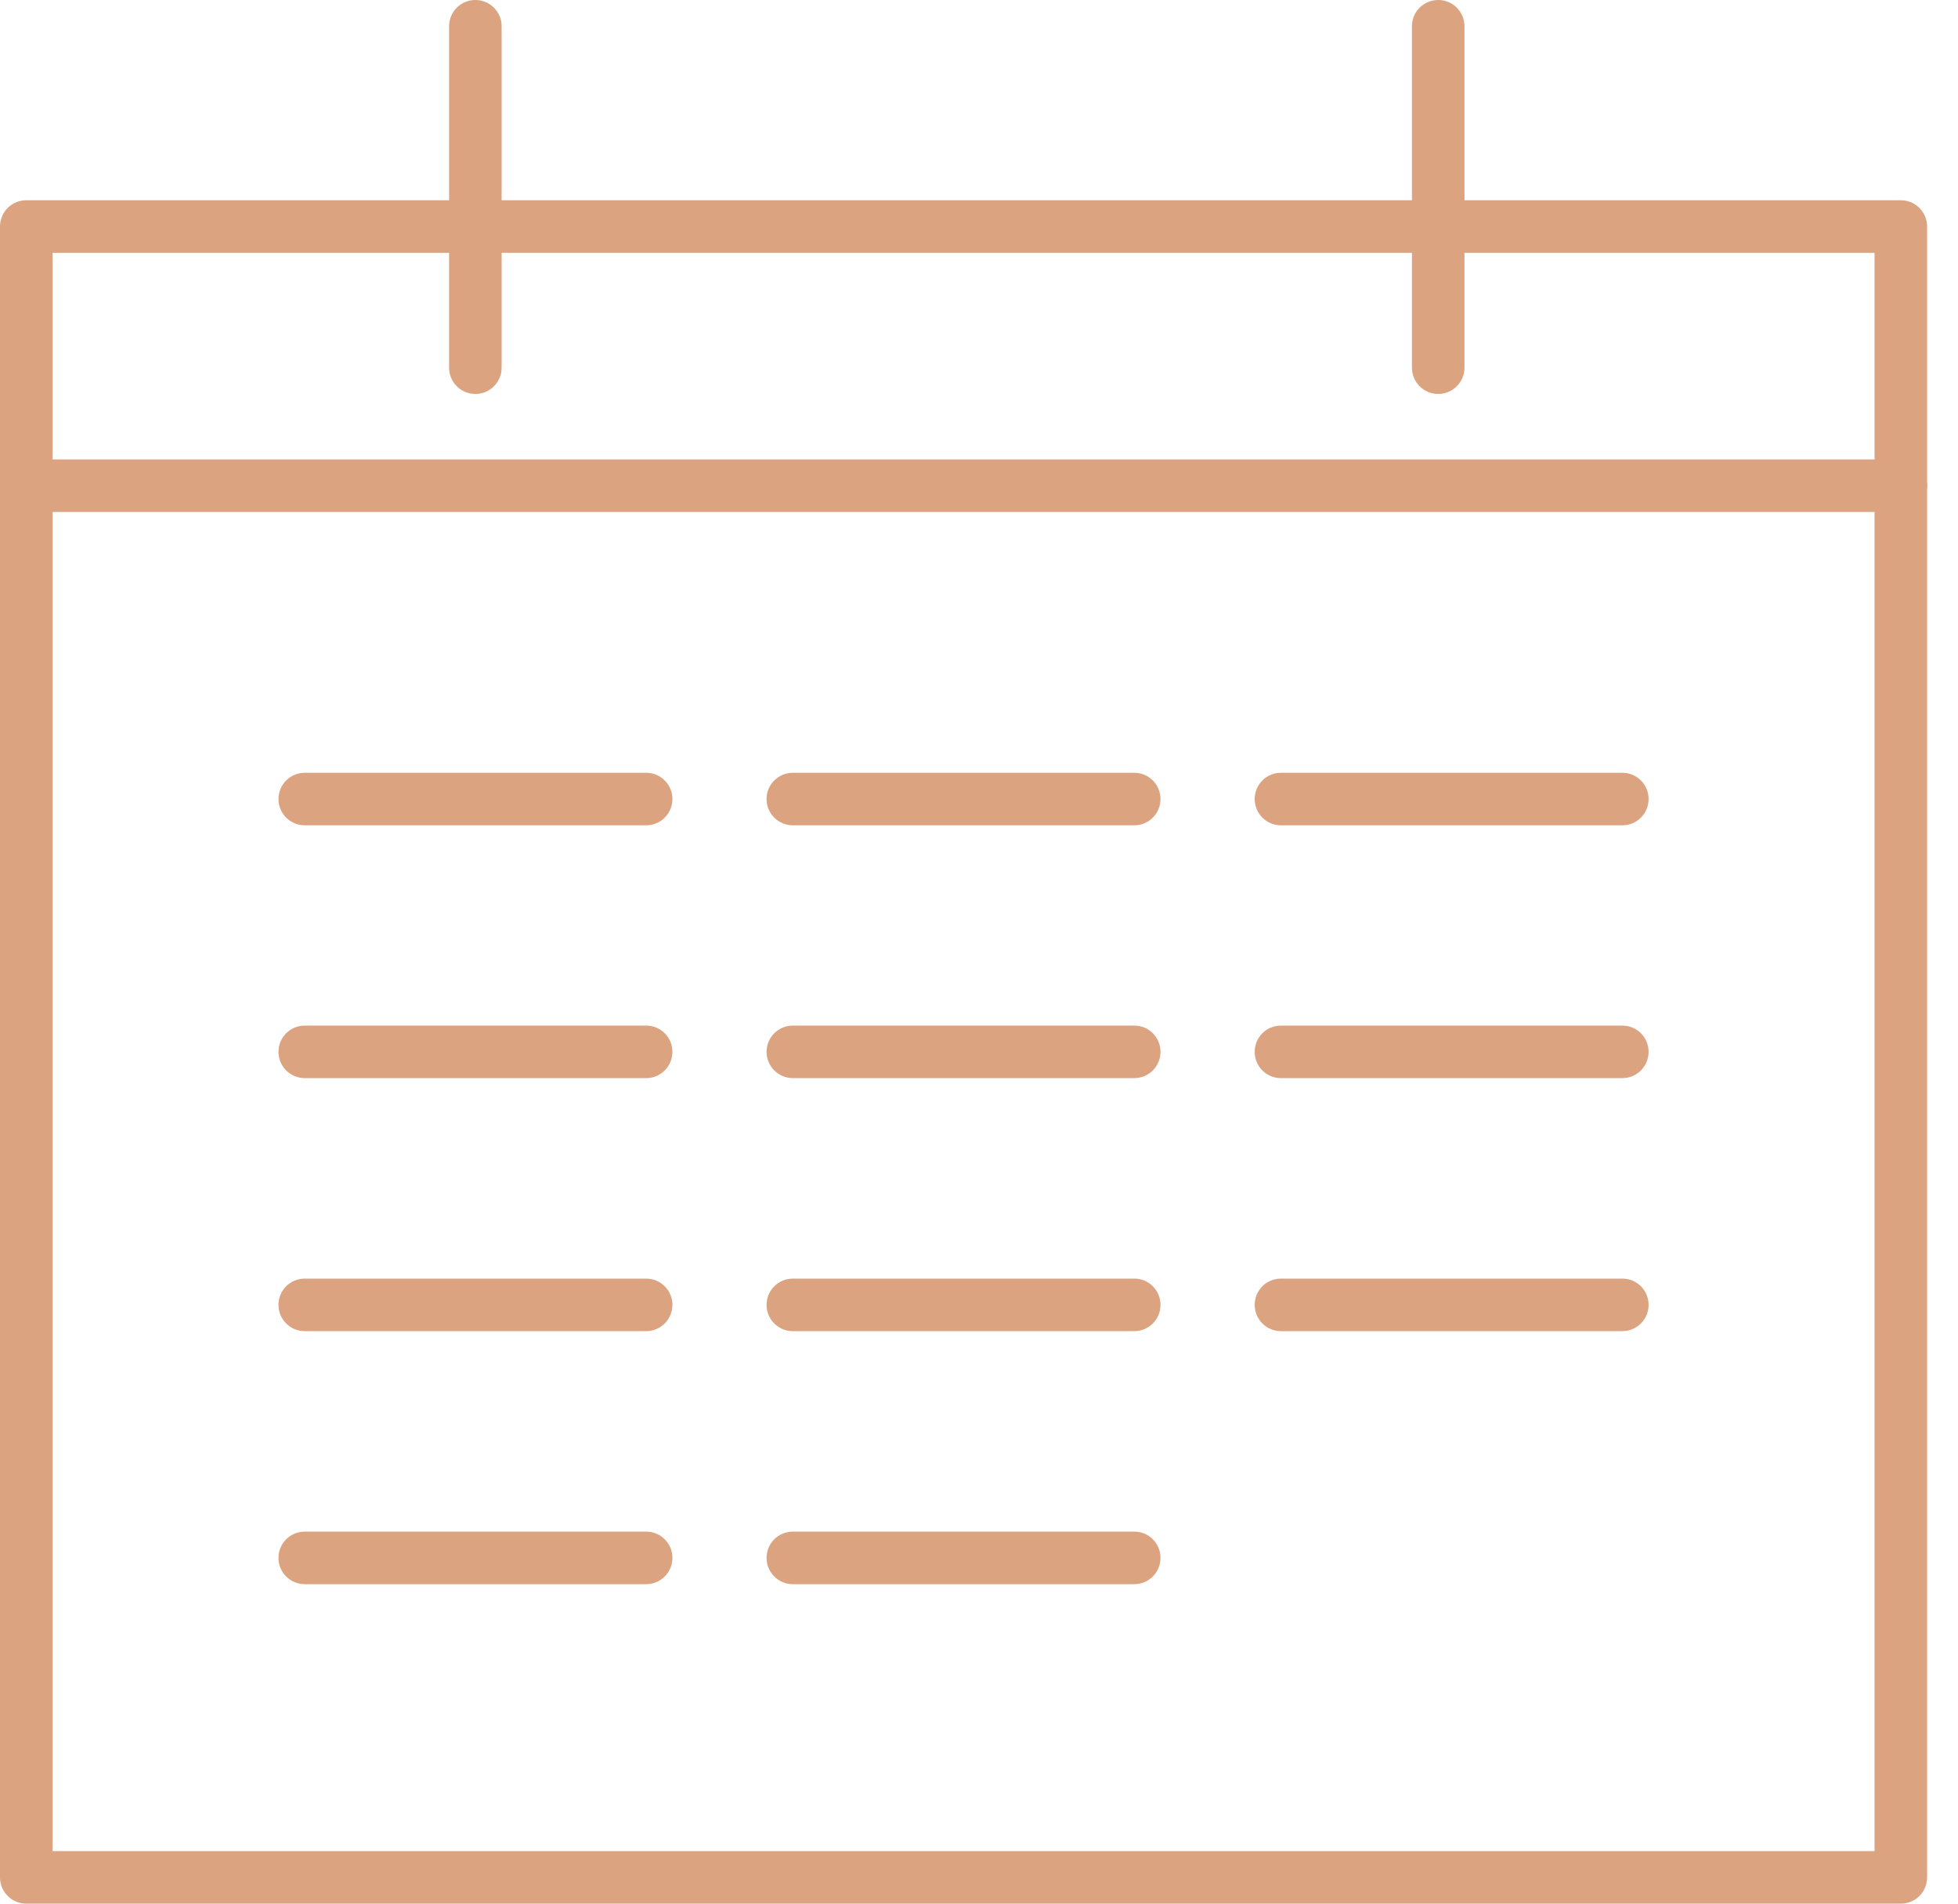 <?xml version="1.0" encoding="UTF-8"?> <svg xmlns="http://www.w3.org/2000/svg" width="36" height="35" viewBox="0 0 36 35" fill="none"> <path d="M34.949 35H0.483C0.216 35 0 34.784 0 34.517V4.165C0 3.898 0.216 3.682 0.483 3.682H34.949C35.216 3.682 35.432 3.898 35.432 4.165V34.517C35.432 34.784 35.216 35 34.949 35ZM0.966 34.034H34.466V4.648H0.966V34.034Z" fill="#DBA380"></path> <path d="M26.443 7.243C26.176 7.243 25.96 7.027 25.96 6.76V0.483C25.96 0.216 26.176 0 26.443 0C26.71 0 26.926 0.216 26.926 0.483V6.76C26.926 7.027 26.71 7.243 26.443 7.243Z" fill="#DBA380"></path> <path d="M8.74 7.243C8.473 7.243 8.257 7.027 8.257 6.76V0.483C8.257 0.216 8.473 0 8.74 0C9.007 0 9.223 0.216 9.223 0.483V6.76C9.223 7.027 9.007 7.243 8.74 7.243Z" fill="#DBA380"></path> <path d="M5.12 14.691C5.12 14.424 5.336 14.208 5.603 14.208H11.88C12.147 14.208 12.363 14.424 12.363 14.691C12.363 14.958 12.147 15.174 11.88 15.174H5.603C5.336 15.174 5.12 14.958 5.12 14.691Z" fill="#DBA380"></path> <path d="M14.094 14.691C14.094 14.424 14.31 14.208 14.578 14.208H20.854C21.122 14.208 21.337 14.424 21.337 14.691C21.337 14.958 21.122 15.174 20.854 15.174H14.578C14.31 15.174 14.094 14.958 14.094 14.691Z" fill="#DBA380"></path> <path d="M23.069 14.691C23.069 14.424 23.284 14.208 23.552 14.208H29.828C30.096 14.208 30.311 14.424 30.311 14.691C30.311 14.958 30.096 15.174 29.828 15.174H23.552C23.284 15.174 23.069 14.958 23.069 14.691Z" fill="#DBA380"></path> <path d="M5.12 19.339C5.12 19.072 5.336 18.856 5.603 18.856H11.88C12.147 18.856 12.363 19.072 12.363 19.339C12.363 19.606 12.147 19.822 11.88 19.822H5.603C5.336 19.822 5.12 19.606 5.12 19.339Z" fill="#DBA380"></path> <path d="M14.094 19.339C14.094 19.072 14.31 18.856 14.578 18.856H20.854C21.122 18.856 21.337 19.072 21.337 19.339C21.337 19.606 21.122 19.822 20.854 19.822H14.578C14.31 19.822 14.094 19.606 14.094 19.339Z" fill="#DBA380"></path> <path d="M23.069 19.339C23.069 19.072 23.284 18.856 23.552 18.856H29.828C30.096 18.856 30.311 19.072 30.311 19.339C30.311 19.606 30.096 19.822 29.828 19.822H23.552C23.284 19.822 23.069 19.606 23.069 19.339Z" fill="#DBA380"></path> <path d="M5.12 23.991C5.12 23.724 5.336 23.508 5.603 23.508H11.88C12.147 23.508 12.363 23.724 12.363 23.991C12.363 24.258 12.147 24.474 11.88 24.474H5.603C5.336 24.474 5.12 24.258 5.12 23.991Z" fill="#DBA380"></path> <path d="M14.094 23.991C14.094 23.724 14.31 23.508 14.578 23.508H20.854C21.122 23.508 21.337 23.724 21.337 23.991C21.337 24.258 21.122 24.474 20.854 24.474H14.578C14.31 24.474 14.094 24.258 14.094 23.991Z" fill="#DBA380"></path> <path d="M23.069 23.991C23.069 23.724 23.284 23.508 23.552 23.508H29.828C30.096 23.508 30.311 23.724 30.311 23.991C30.311 24.258 30.096 24.474 29.828 24.474H23.552C23.284 24.474 23.069 24.258 23.069 23.991Z" fill="#DBA380"></path> <path d="M5.12 28.643C5.12 28.375 5.336 28.16 5.603 28.16H11.88C12.147 28.16 12.363 28.375 12.363 28.643C12.363 28.91 12.147 29.126 11.88 29.126H5.603C5.336 29.126 5.12 28.91 5.12 28.643Z" fill="#DBA380"></path> <path d="M14.094 28.643C14.094 28.375 14.31 28.16 14.578 28.16H20.854C21.122 28.16 21.337 28.375 21.337 28.643C21.337 28.91 21.122 29.126 20.854 29.126H14.578C14.31 29.126 14.094 28.91 14.094 28.643Z" fill="#DBA380"></path> <path d="M34.949 9.413H0.835C0.567 9.413 0.351 9.197 0.351 8.93C0.351 8.663 0.567 8.447 0.835 8.447H34.949C35.216 8.447 35.432 8.663 35.432 8.93C35.432 9.197 35.216 9.413 34.949 9.413Z" fill="#DBA380"></path> </svg> 
